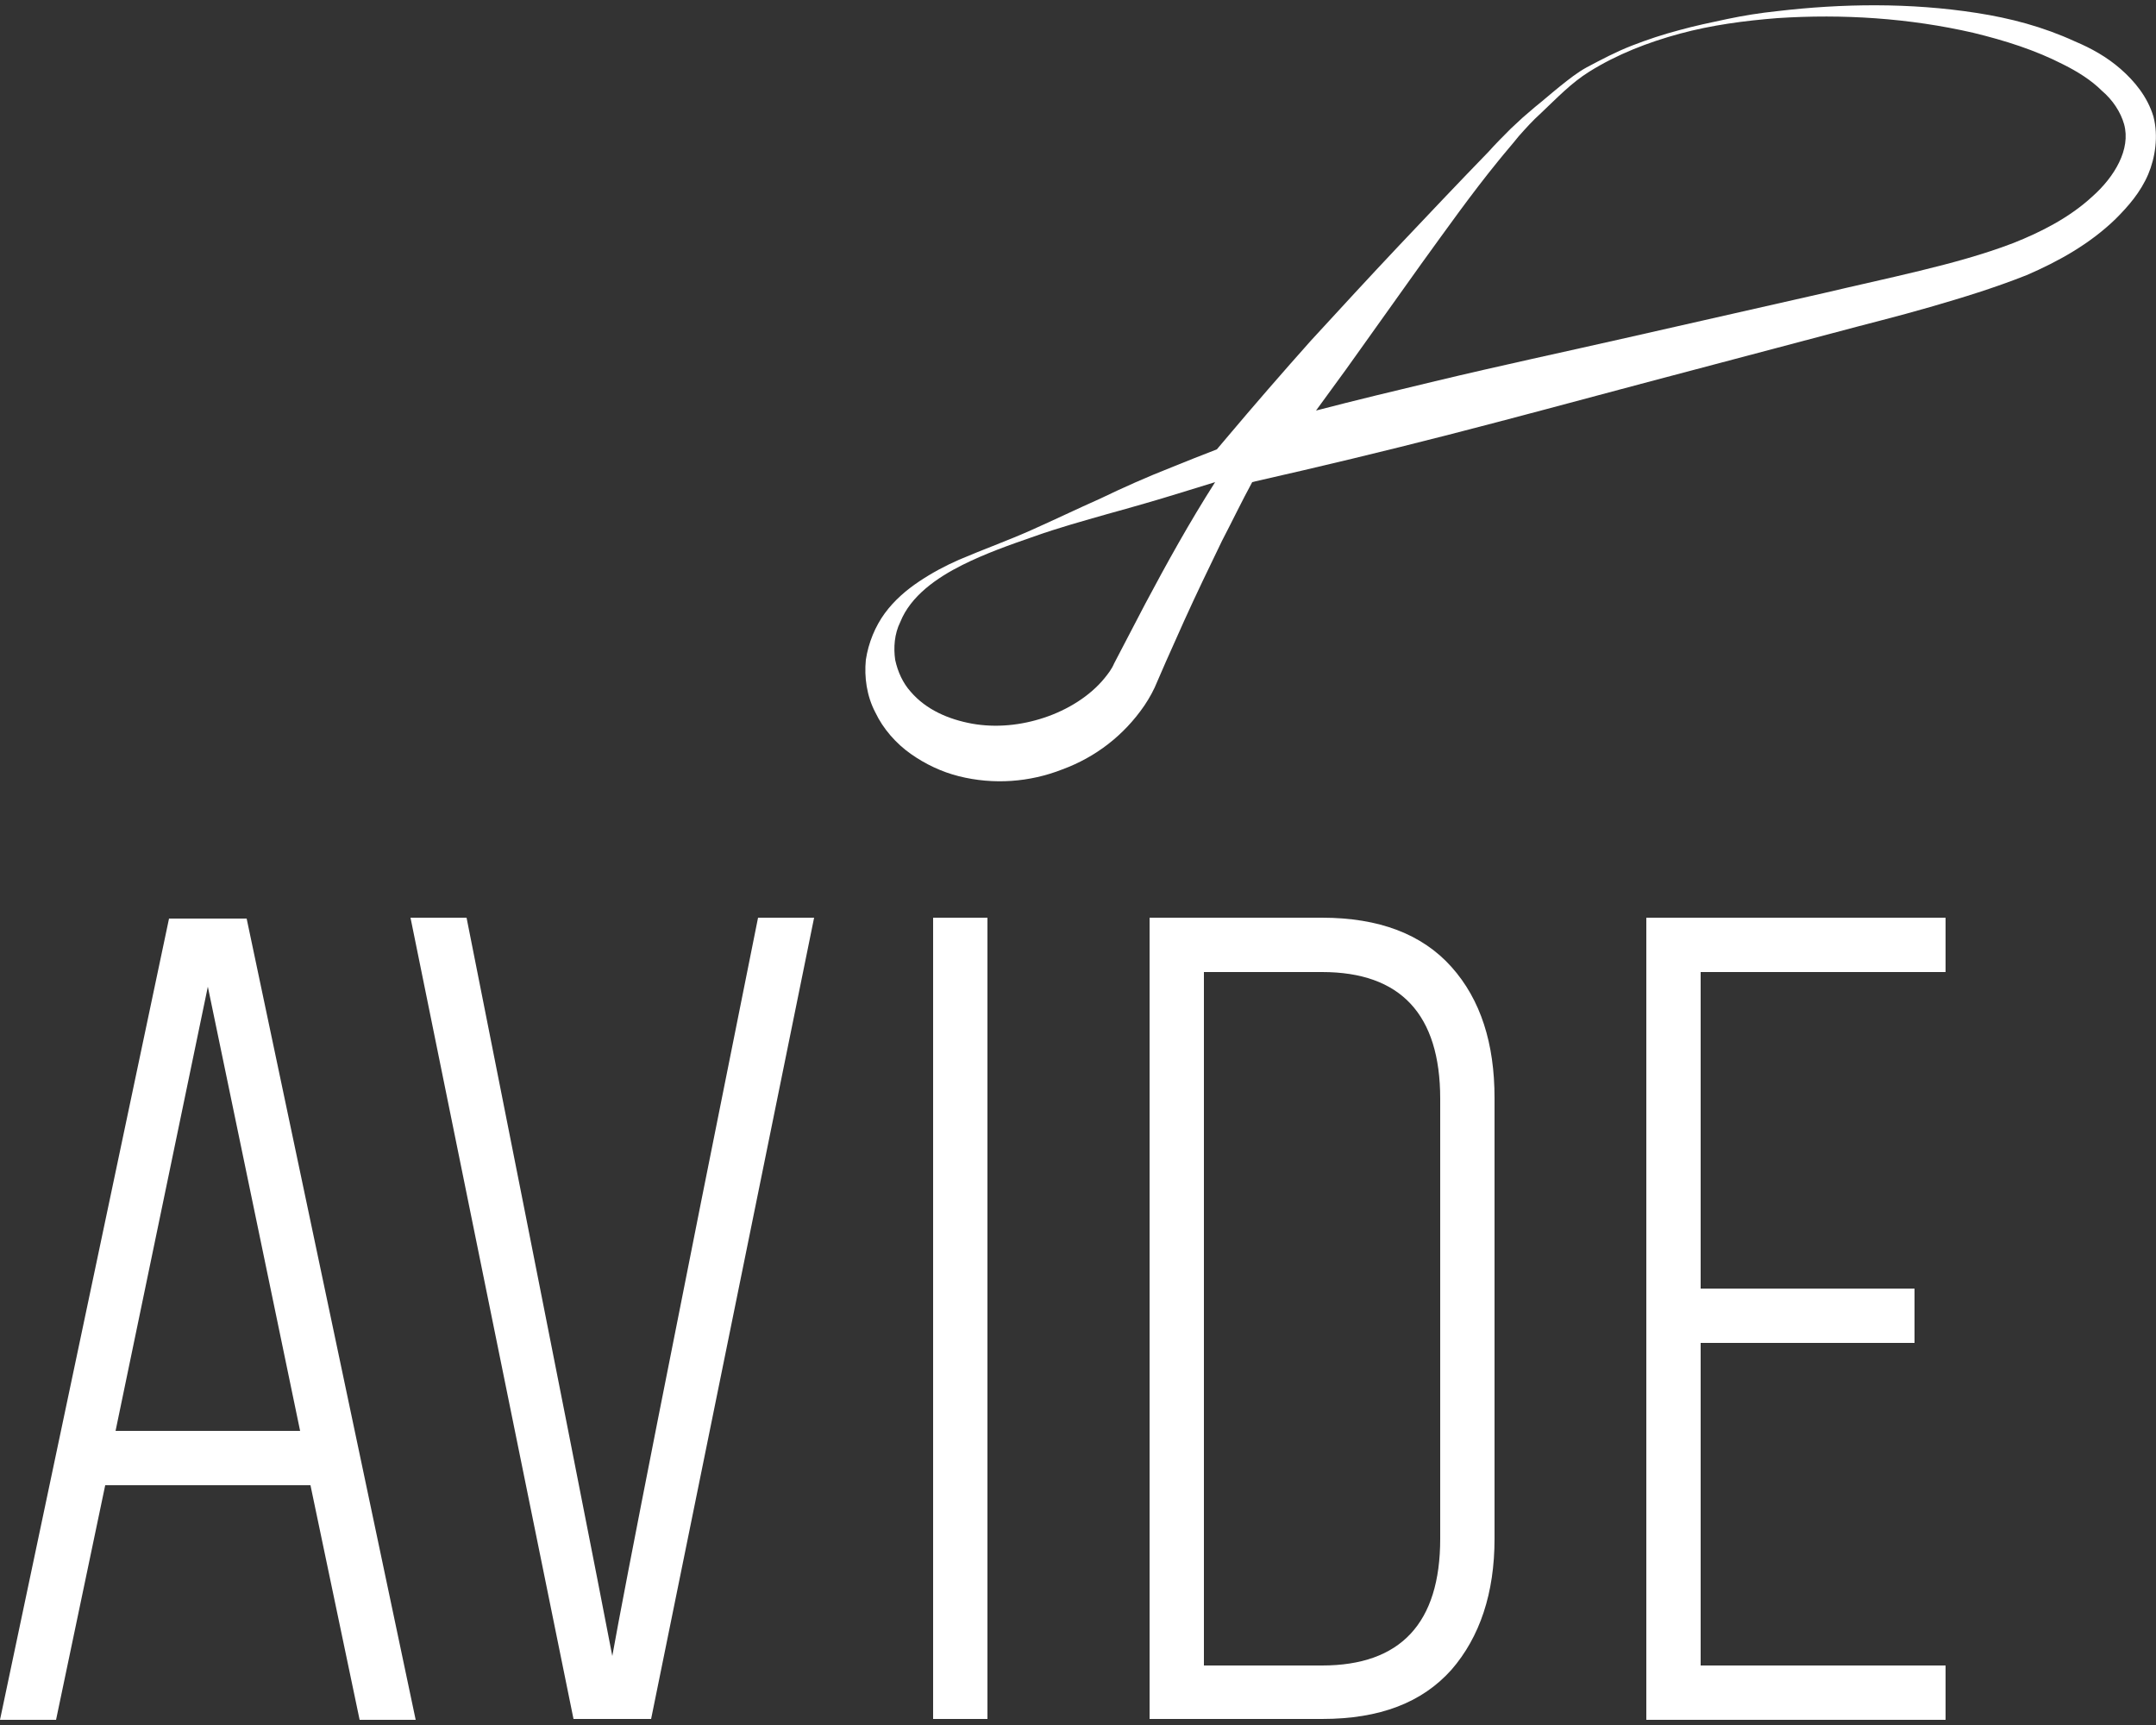 <svg xmlns="http://www.w3.org/2000/svg" xmlns:xlink="http://www.w3.org/1999/xlink" version="1.1" x="0px" y="0px" viewBox="0 0 250 200" style="enable-background:new 0 0 250 200;" xml:space="preserve"><rect x="0" y="0" width="250" height="200" fill="#333333" stroke="none"/> <style type="text/css"> .st0{fill:#FFFFFF;} .st1{fill:#1D1D1B;} </style> <g id="Laag_1"> </g> <g id="_x3C_Laag_x3E_"> <g> <path class="st0" d="M249.7,13.5c-0.7-2.3-2.2-4.1-3.8-5.5c-1.6-1.4-3.4-2.4-5.3-3.2c-3.7-1.7-7.5-2.7-11.4-3.3 c-7.7-1.2-15.6-1.1-23.2-0.2c-1.9,0.2-3.8,0.5-5.7,0.9c-1.9,0.4-3.8,0.8-5.6,1.3c-1.9,0.5-3.7,1.1-5.5,1.8 c-1.8,0.7-3.5,1.6-5.2,2.5c-1.1,0.6-2.1,1.4-3.1,2.2c-1,0.8-1.9,1.6-2.9,2.4l-1.4,1.2l-1.4,1.3c-0.9,0.9-1.8,1.8-2.6,2.7 c-3.5,3.6-6.9,7.2-10.4,10.9c-3.4,3.6-6.8,7.3-10.2,11c-3.3,3.7-6.6,7.5-9.8,11.3l-1.1,1.3c-1.8,0.7-3.6,1.4-5.3,2.1 c-2.8,1.1-5.5,2.3-8.2,3.6c-2.7,1.2-5.4,2.5-8.1,3.7c-2.7,1.2-5.5,2.2-8.3,3.4c-1.6,0.7-3.1,1.5-4.6,2.5c-1.5,1-2.9,2.2-4,3.7 c-1.1,1.5-1.9,3.4-2.2,5.4c-0.2,2,0.1,4.2,1.1,6.1c0.9,1.9,2.4,3.6,4.1,4.8c1.7,1.2,3.6,2.1,5.6,2.6c4,1,8.2,0.7,12-0.8 c3.8-1.4,7.1-3.9,9.5-7.4c0.6-0.9,1.1-1.8,1.5-2.8l1-2.3l2.1-4.7c1.4-3.1,2.9-6.2,4.4-9.3c1.2-2.3,2.3-4.6,3.5-6.8l0.4-0.1 c7.5-1.7,15-3.5,22.4-5.4c7.4-1.9,14.8-3.9,22.3-5.9l22.3-5.9c3.7-1,7.4-1.9,11.2-3c3.8-1.1,7.4-2.2,11.2-3.7 c3.7-1.6,7.3-3.6,10.3-6.5c1.5-1.5,2.9-3.1,3.8-5.2C249.9,18.3,250.3,15.8,249.7,13.5z M132.8,70l-2.4,4.6l-1.2,2.3 c-0.3,0.7-0.7,1.2-1.1,1.7c-1.7,2.1-4.3,3.7-7,4.6c-2.7,0.9-5.6,1.2-8.4,0.7c-2.7-0.5-5.3-1.6-7.1-3.7c-0.9-1-1.5-2.3-1.8-3.7 c-0.2-1.4-0.1-3,0.6-4.4c1.2-3,4.2-5.1,7.2-6.6c2.6-1.3,5.4-2.3,8.3-3.3c2.8-1,5.7-1.8,8.5-2.6c2.9-0.8,5.7-1.6,8.6-2.5 c1.3-0.4,2.6-0.8,3.9-1.2C137.9,60.6,135.3,65.3,132.8,70z M242.6,22.8c-2.6,2.4-5.9,4.1-9.2,5.4c-3.4,1.3-7.1,2.3-10.8,3.2 c-3.7,0.9-7.4,1.7-11.2,2.6l-22.5,5.1c-7.5,1.7-15,3.3-22.5,5.1c-4.6,1.1-9.2,2.2-13.8,3.4l3.5-4.8l8.7-12.2 c2.9-4,5.8-8.1,8.9-11.9c0.8-1,1.6-1.9,2.4-2.9c0.8-0.9,1.6-1.8,2.6-2.7c1.8-1.7,3.5-3.5,5.6-4.8c3.2-2,6.8-3.4,10.5-4.4 c3.7-1,7.5-1.5,11.3-1.8c7.6-0.5,15.3,0,22.7,1.7c3.7,0.9,7.2,2,10.5,3.7c1.6,0.8,3.2,1.8,4.4,3c1.3,1.1,2.2,2.5,2.6,3.9 C247.1,17.3,245.2,20.5,242.6,22.8z"></path> <g> <path class="st0" d="M41.7,199.4l-5.7-27.2H12.2l-5.7,27.2H0l19.6-92.9h9l19.6,92.9H41.7z M13.4,165.9h21.4l-10.7-51.5 L13.4,165.9z"></path> <path class="st0" d="M87.9,106.4h6.5l-18.9,92.9h-9l-18.9-92.9h6.5C64.2,157.2,69.8,185.7,71,192C72.4,184.1,78,155.6,87.9,106.4 z"></path> <path class="st0" d="M108.2,106.4h6.3v92.9h-6.3V106.4z"></path> <path class="st0" d="M133.3,106.4h20c6.6,0,11.6,1.9,15,5.7c3.4,3.8,5,8.9,5,15.2v51.1c0,6.3-1.7,11.4-5,15.2 c-3.4,3.8-8.3,5.7-15,5.7h-20V106.4z M167,127.4c0-9.8-4.6-14.7-13.7-14.7h-13.7v80.4h13.7c9.1,0,13.7-4.9,13.7-14.7V127.4z"></path> <path class="st0" d="M190.9,106.4h34.7v6.3h-28.4v36.7H222v6.3h-24.8v37.4h28.4v6.3h-34.7V106.4z"></path> </g> </g> </g> </svg>